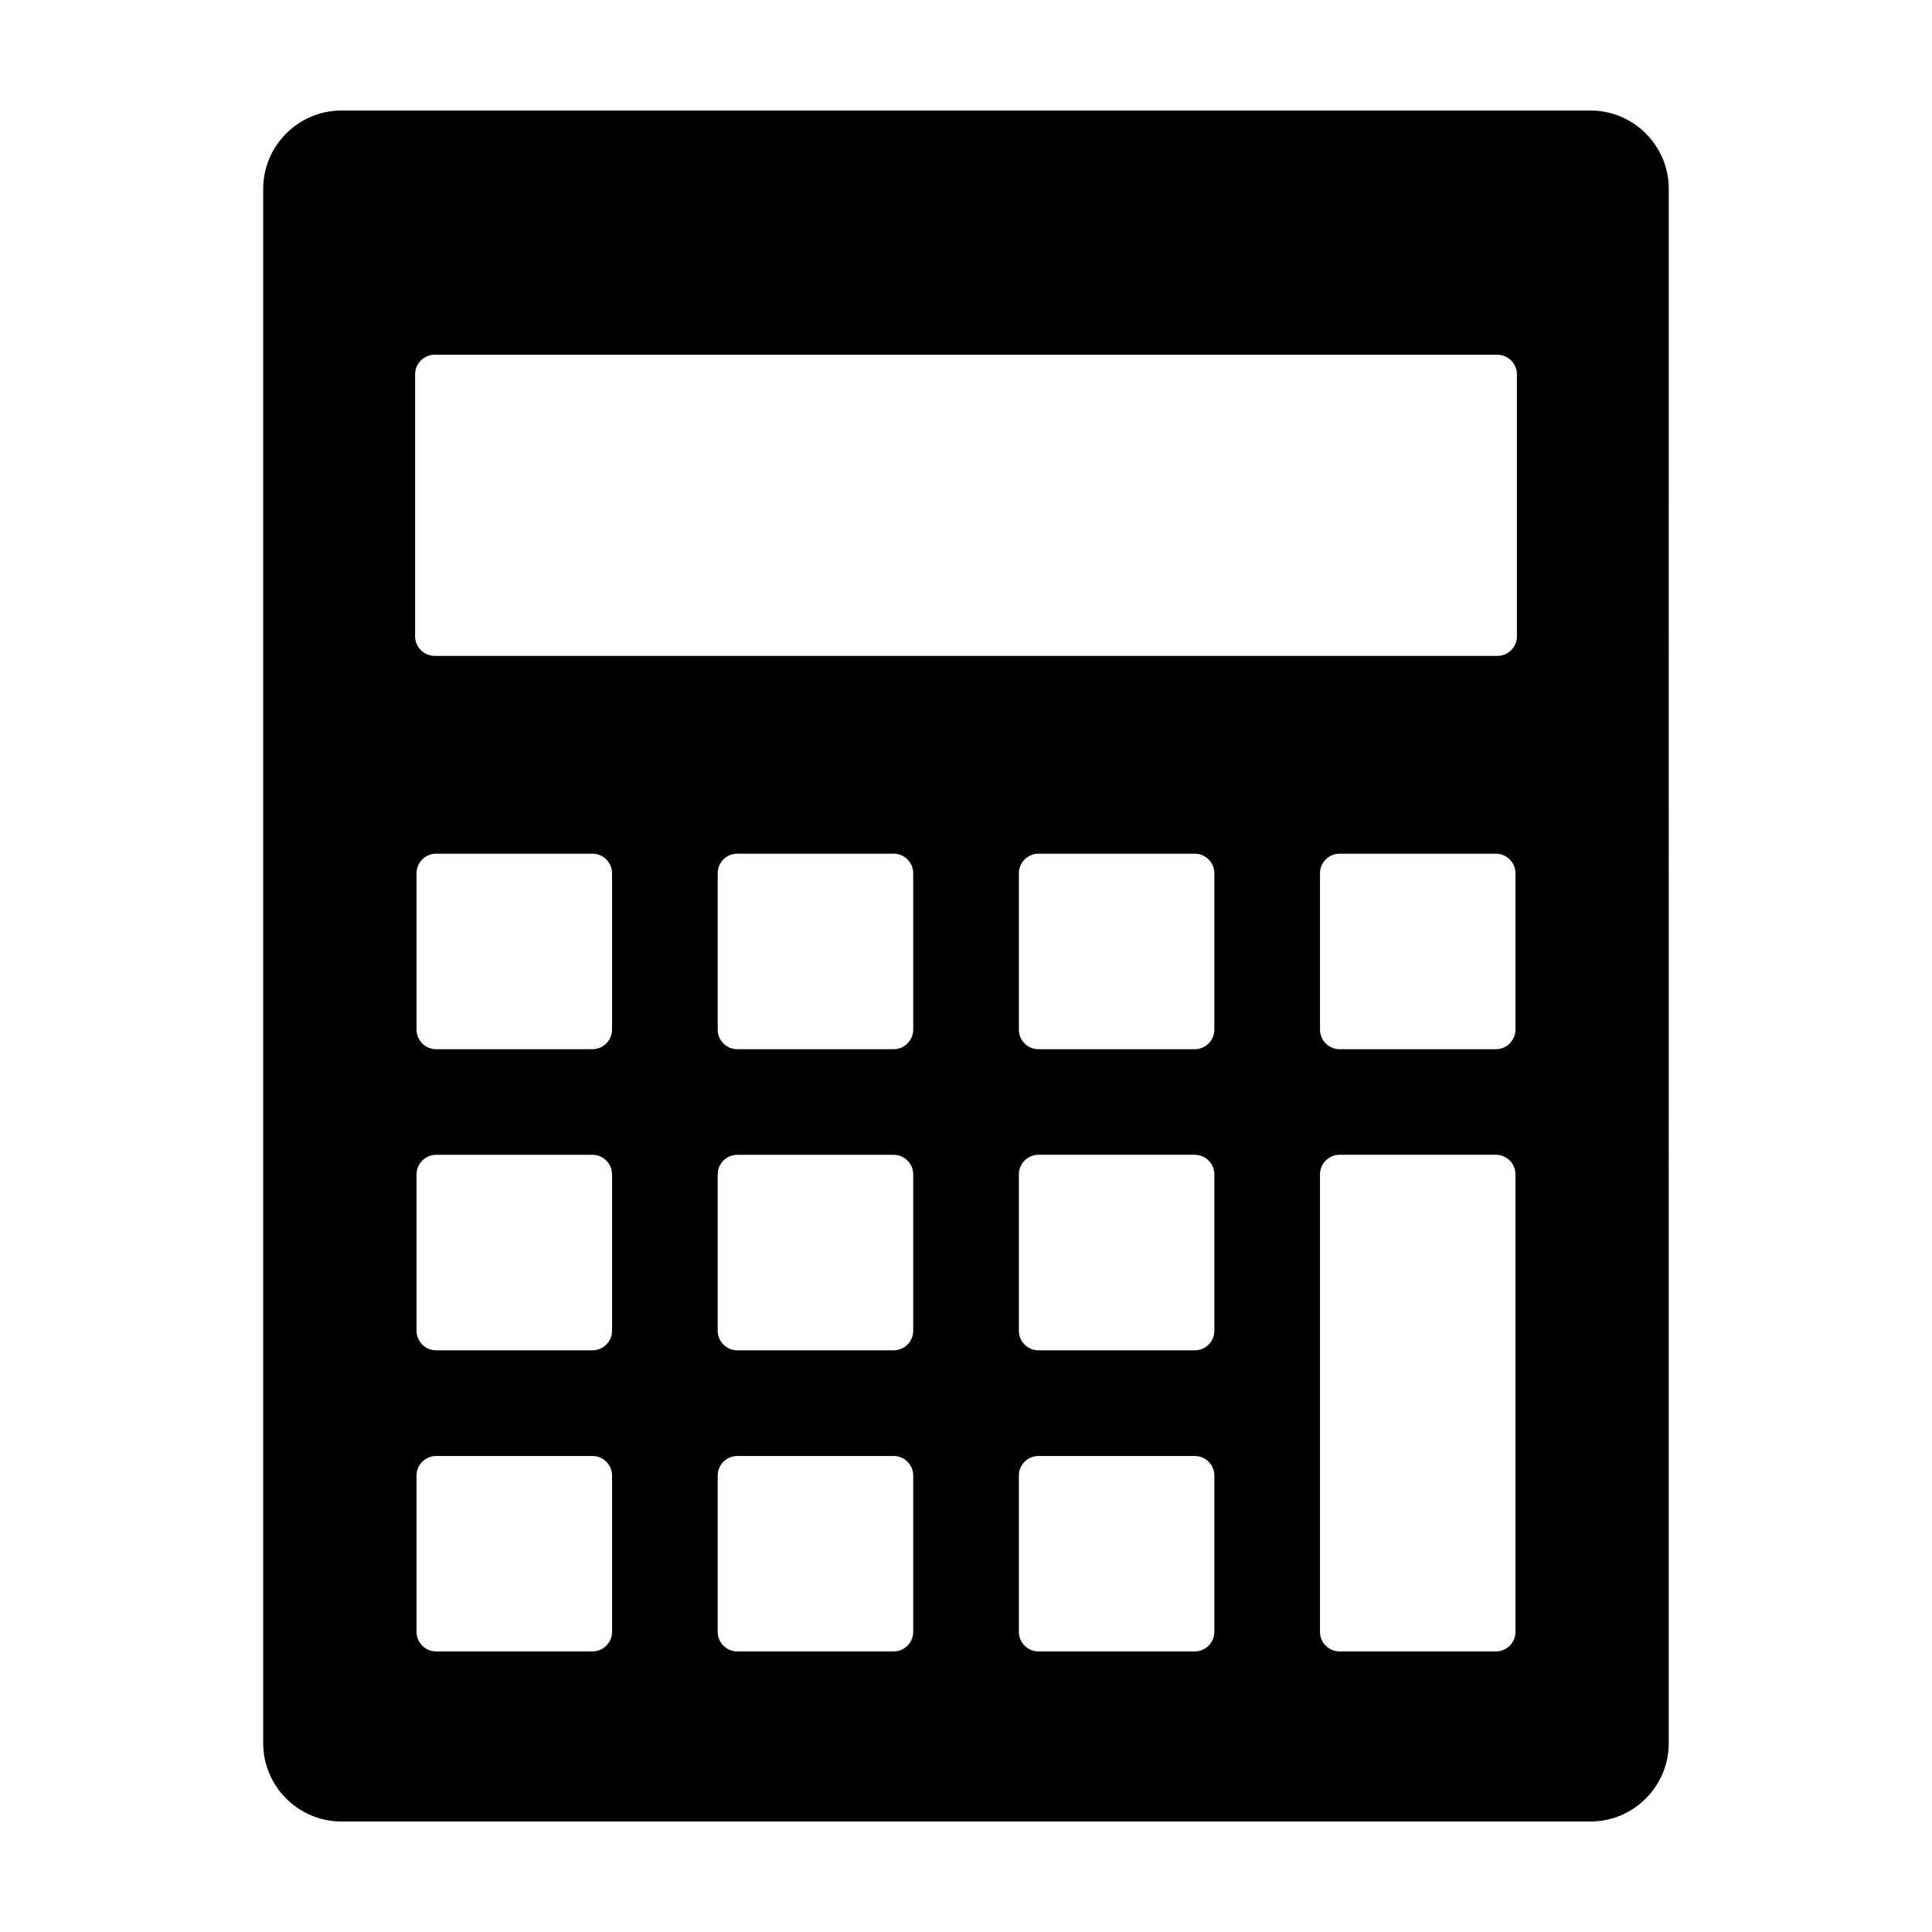 <?xml version="1.0" encoding="UTF-8"?>
<!-- Uploaded to: SVG Repo, www.svgrepo.com, Generator: SVG Repo Mixer Tools -->
<svg fill="#000000" width="800px" height="800px" version="1.1" viewBox="144 144 512 512" xmlns="http://www.w3.org/2000/svg">
 <path d="m565.52 173.29h-331.04c-11.406 0-20.727 9.332-20.727 20.723v411.98c0 11.402 9.324 20.723 20.727 20.723h331.03c11.41 0 20.727-9.336 20.727-20.723l0.004-411.98c0.004-11.395-9.32-20.723-20.719-20.723zm-259.32 403.17c0 2.848-2.336 5.184-5.184 5.184h-41.453c-2.848 0-5.176-2.336-5.176-5.184v-41.438c0-2.848 2.328-5.168 5.176-5.168h41.453c2.848 0 5.184 2.324 5.184 5.168zm0-79.789c0 2.848-2.336 5.18-5.184 5.18h-41.453c-2.848 0-5.176-2.332-5.176-5.18v-41.453c0-2.848 2.328-5.18 5.176-5.18h41.453c2.848 0 5.184 2.332 5.184 5.18zm0-79.801c0 2.84-2.336 5.18-5.184 5.18h-41.453c-2.848 0-5.176-2.336-5.176-5.18v-41.453c0-2.848 2.328-5.18 5.176-5.18h41.453c2.848 0 5.184 2.332 5.184 5.18zm79.809 159.59c0 2.848-2.328 5.184-5.18 5.184h-41.449c-2.852 0-5.184-2.336-5.184-5.184v-41.438c0-2.848 2.332-5.168 5.184-5.168h41.449c2.852 0 5.18 2.324 5.18 5.168zm0-79.789c0 2.848-2.328 5.18-5.18 5.18h-41.449c-2.852 0-5.184-2.332-5.184-5.18v-41.453c0-2.848 2.332-5.18 5.184-5.18h41.449c2.852 0 5.18 2.332 5.18 5.18zm0-79.801c0 2.84-2.328 5.18-5.18 5.18h-41.449c-2.852 0-5.184-2.336-5.184-5.18v-41.453c0-2.848 2.332-5.18 5.184-5.18h41.449c2.852 0 5.18 2.332 5.18 5.18zm79.809 159.59c0 2.848-2.332 5.184-5.18 5.184h-41.453c-2.848 0-5.176-2.336-5.176-5.184v-41.438c0-2.848 2.328-5.168 5.176-5.168h41.453c2.848 0 5.18 2.324 5.18 5.168zm0-79.789c0 2.848-2.332 5.18-5.18 5.18h-41.453c-2.848 0-5.176-2.332-5.176-5.18v-41.457c0-2.84 2.328-5.184 5.176-5.184h41.453c2.848 0 5.18 2.344 5.18 5.184zm0-79.801c0 2.848-2.332 5.184-5.18 5.184h-41.453c-2.848 0-5.176-2.336-5.176-5.184v-41.453c0-2.848 2.328-5.18 5.176-5.18h41.453c2.848 0 5.18 2.332 5.18 5.18zm79.797 159.59c0 2.848-2.324 5.184-5.168 5.184h-41.453c-2.848 0-5.184-2.336-5.184-5.184v-121.25c0-2.84 2.336-5.184 5.184-5.184h41.453c2.848 0 5.168 2.344 5.168 5.184zm0-159.59c0 2.84-2.324 5.18-5.168 5.18h-41.453c-2.848 0-5.184-2.336-5.184-5.18v-41.453c0-2.848 2.336-5.18 5.184-5.18h41.453c2.848 0 5.168 2.332 5.168 5.18zm0.387-104.24c0 2.852-2.332 5.184-5.18 5.184h-281.63c-2.848 0-5.184-2.332-5.184-5.184v-69.445c0-2.84 2.336-5.18 5.184-5.18h281.62c2.84 0 5.184 2.336 5.184 5.18v69.445z"/>
</svg>
